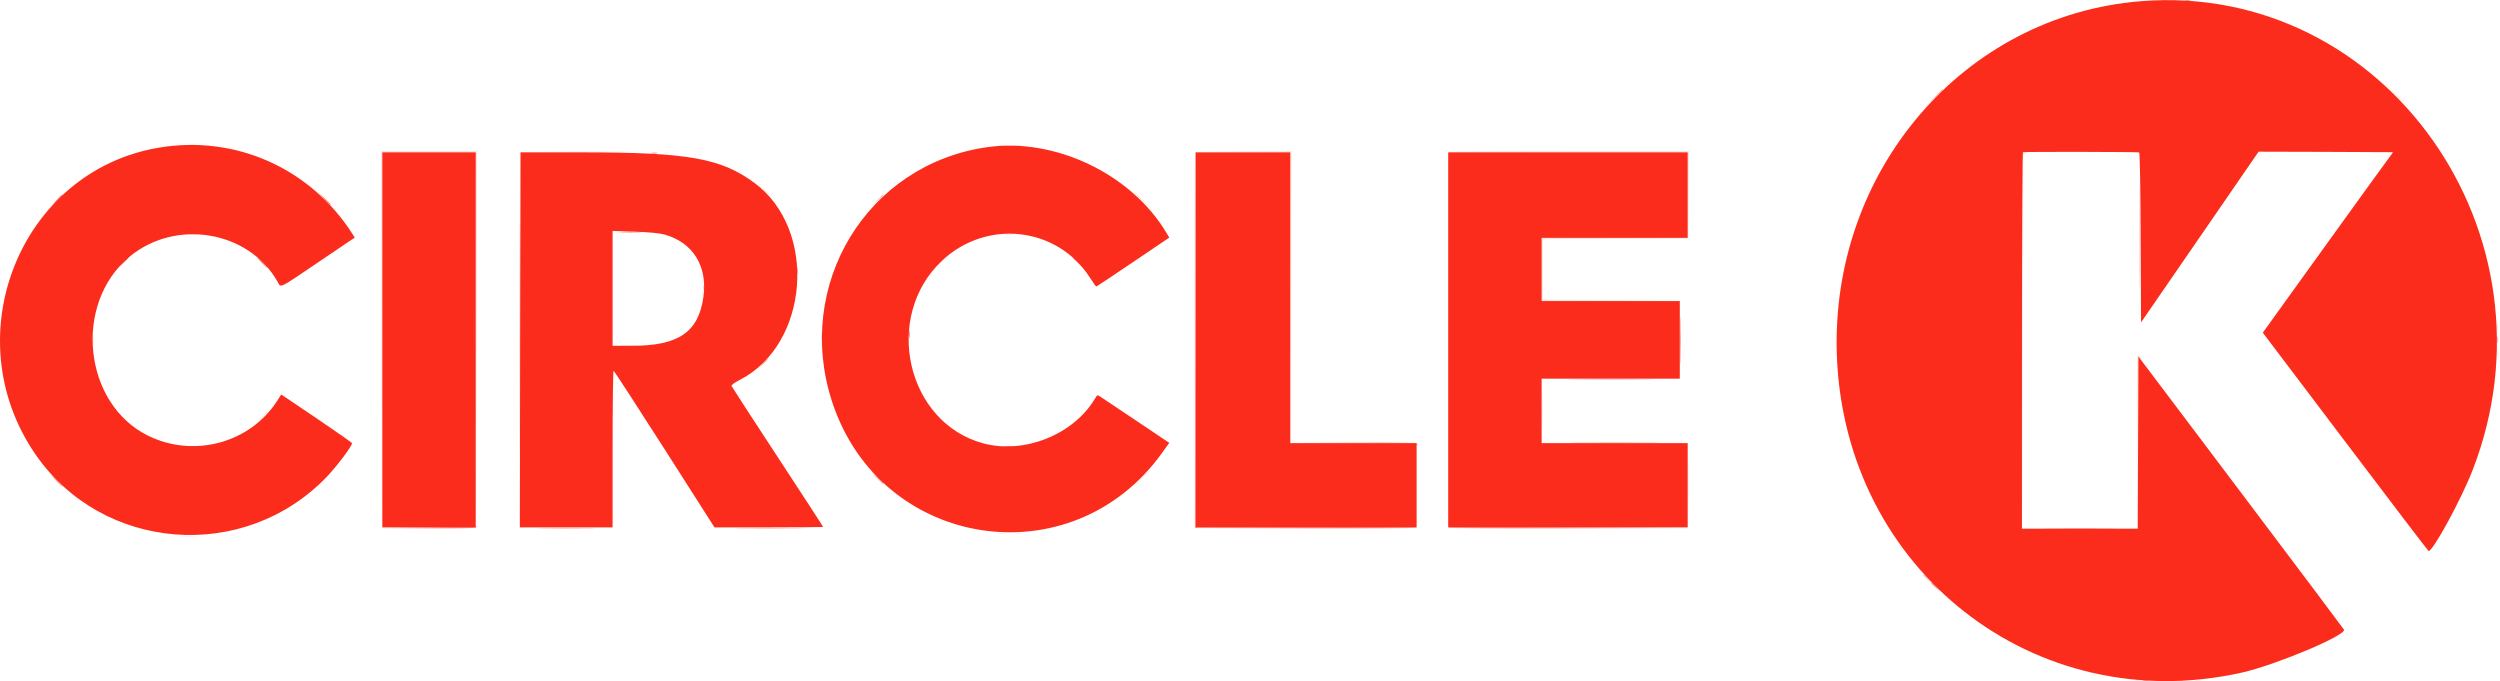<svg width="367" height="100" viewBox="0 0 367 100" fill="none" xmlns="http://www.w3.org/2000/svg">
<path fill-rule="evenodd" clip-rule="evenodd" d="M320.825 0.088C321.012 0.137 321.316 0.137 321.502 0.088C321.688 0.04 321.536 0 321.164 0C320.792 0 320.64 0.04 320.825 0.088ZM284.163 14.105L283.205 15.12L284.218 14.161C284.776 13.633 285.233 13.177 285.233 13.147C285.233 13.003 285.054 13.163 284.163 14.105ZM175.41 49.988L175.412 77.516L191.627 77.566C200.546 77.593 207.909 77.549 207.99 77.469C208.069 77.389 200.794 77.346 191.822 77.374L175.509 77.424L175.459 49.942L175.409 22.461L175.41 49.988ZM314.107 34.727C314.107 41.58 314.131 44.384 314.161 40.957C314.191 37.531 314.191 31.924 314.161 28.497C314.131 25.071 314.107 27.874 314.107 34.727ZM128.846 29.366L128.083 30.188L128.903 29.424C129.355 29.004 129.725 28.634 129.725 28.603C129.725 28.456 129.556 28.603 128.846 29.366ZM117.027 39.749C117.027 40.228 117.065 40.424 117.111 40.184C117.157 39.945 117.157 39.554 117.111 39.316C117.065 39.076 117.027 39.272 117.027 39.749ZM366.609 49.892C366.611 50.316 366.651 50.468 366.697 50.227C366.744 49.987 366.742 49.64 366.693 49.455C366.645 49.27 366.608 49.467 366.609 49.892ZM112.037 53.321L111.469 53.949L112.097 53.381C112.443 53.069 112.725 52.787 112.725 52.753C112.725 52.604 112.565 52.736 112.037 53.321ZM231.398 55.735C234.248 55.765 238.855 55.765 241.636 55.735C244.418 55.705 242.087 55.681 236.455 55.681C230.824 55.681 228.549 55.705 231.398 55.735ZM198.679 65.007C205.702 65.048 207.884 65.116 208.015 65.299C208.139 65.475 208.163 65.462 208.105 65.249C208.036 64.997 206.832 64.959 198.77 64.957L189.513 64.954L198.679 65.007ZM231.688 65.008C234.696 65.038 239.565 65.038 242.506 65.008C245.447 64.977 242.985 64.953 237.035 64.953C231.085 64.953 228.679 64.978 231.688 65.008ZM8.312 70.659C8.728 71.083 9.111 71.431 9.163 71.431C9.216 71.431 8.92 71.083 8.506 70.659C8.091 70.233 7.708 69.885 7.655 69.885C7.601 69.885 7.898 70.233 8.312 70.659ZM62.982 77.419L56.028 77.523L62.922 77.569C67.359 77.597 69.859 77.543 69.936 77.419C70.001 77.314 70.028 77.247 69.996 77.271C69.963 77.296 66.807 77.363 62.982 77.419ZM212.569 77.469C212.65 77.549 220.622 77.593 230.285 77.566L247.853 77.516L230.138 77.419C220.395 77.366 212.49 77.389 212.569 77.469ZM79.656 77.564C81.601 77.595 84.731 77.595 86.61 77.564C88.489 77.532 86.897 77.506 83.072 77.506C79.247 77.506 77.71 77.532 79.656 77.564ZM108.813 77.564C111.07 77.595 114.765 77.595 117.023 77.564C119.281 77.533 117.433 77.508 112.918 77.508C108.403 77.508 106.556 77.533 108.813 77.564ZM301.025 77.564C303.389 77.595 307.258 77.595 309.621 77.564C311.986 77.533 310.052 77.508 305.323 77.508C300.595 77.508 298.661 77.533 301.025 77.564ZM282.335 84.435C282.335 84.467 282.618 84.75 282.963 85.062L283.591 85.63L283.023 85.001C282.495 84.416 282.335 84.285 282.335 84.435ZM314.644 99.962C314.83 100.01 315.134 100.01 315.32 99.962C315.506 99.912 315.354 99.873 314.982 99.873C314.61 99.873 314.458 99.912 314.644 99.962Z" fill="#FC9C94"/>
<path fill-rule="evenodd" clip-rule="evenodd" d="M285.704 12.56L285.136 13.189L285.764 12.621C286.349 12.092 286.481 11.932 286.331 11.932C286.298 11.932 286.015 12.215 285.704 12.56ZM351.686 13.961C352.691 14.97 353.556 15.796 353.61 15.796C353.663 15.796 352.884 14.97 351.879 13.961C350.874 12.951 350.008 12.126 349.955 12.126C349.902 12.126 350.681 12.951 351.686 13.961ZM282.612 15.651L282.046 16.279L282.673 15.712C283.259 15.183 283.389 15.024 283.24 15.024C283.208 15.024 282.925 15.306 282.612 15.651ZM146.389 21.344C146.682 21.388 147.117 21.386 147.355 21.341C147.592 21.296 147.352 21.258 146.821 21.26C146.289 21.261 146.096 21.299 146.389 21.344ZM149.093 21.344C149.387 21.388 149.821 21.386 150.06 21.341C150.297 21.296 150.057 21.258 149.525 21.26C148.994 21.261 148.799 21.299 149.093 21.344ZM55.979 49.94L56.026 77.71L56.076 50.037L56.125 22.364H62.981H69.838L69.887 49.844L69.937 77.323L69.985 49.747L70.033 22.171H62.982H55.93L55.979 49.94ZM80.996 22.316C83.678 22.346 88.068 22.346 90.751 22.316C93.434 22.285 91.238 22.261 85.873 22.261C80.508 22.261 78.312 22.285 80.996 22.316ZM182.317 22.316L189.415 22.368L189.465 43.665L189.515 64.96L189.562 43.565L189.61 22.171L182.414 22.216L175.218 22.263L182.317 22.316ZM212.404 22.316C212.404 22.395 220.358 22.438 230.081 22.41L247.756 22.36V28.64V34.921H237.035H226.313V39.557V44.193L236.6 44.147L246.887 44.1L236.697 44.048L226.507 43.997V39.557V35.117L237.18 35.067L247.853 35.017L247.903 28.594L247.954 22.171H230.18C220.404 22.171 212.404 22.236 212.404 22.316ZM97.512 22.497C97.698 22.546 98.003 22.546 98.188 22.497C98.374 22.449 98.222 22.409 97.85 22.409C97.479 22.409 97.327 22.449 97.512 22.497ZM296.871 49.94L296.919 77.517L296.968 50.05L297.018 22.584L297.452 22.5C297.823 22.429 297.809 22.413 297.355 22.391L296.823 22.364L296.871 49.94ZM112.532 28.256C112.892 28.628 113.231 28.932 113.284 28.932C113.337 28.932 113.085 28.628 112.725 28.256C112.365 27.884 112.026 27.579 111.973 27.579C111.92 27.579 112.171 27.884 112.532 28.256ZM167.395 29.222C167.971 29.806 168.487 30.284 168.54 30.284C168.593 30.284 168.164 29.806 167.587 29.222C167.011 28.637 166.495 28.159 166.441 28.159C166.388 28.159 166.817 28.637 167.395 29.222ZM27.679 34.481C28.024 34.524 28.588 34.524 28.934 34.481C29.279 34.438 28.996 34.403 28.306 34.403C27.616 34.403 27.333 34.438 27.679 34.481ZM147.448 34.481C147.794 34.524 148.359 34.524 148.704 34.481C149.05 34.438 148.767 34.403 148.076 34.403C147.386 34.403 147.103 34.438 147.448 34.481ZM137.827 38.736L137.162 39.46L137.887 38.795C138.561 38.175 138.7 38.011 138.552 38.011C138.52 38.011 138.193 38.337 137.827 38.736ZM103.115 41.392C103.117 41.818 103.156 41.968 103.203 41.728C103.249 41.487 103.247 41.14 103.199 40.955C103.151 40.771 103.113 40.967 103.115 41.392ZM103.115 43.13C103.117 43.556 103.156 43.706 103.203 43.466C103.249 43.226 103.247 42.878 103.199 42.694C103.151 42.509 103.113 42.706 103.115 43.13ZM269.472 50.472C269.472 52.384 269.501 53.14 269.536 52.152C269.571 51.164 269.571 49.599 269.536 48.675C269.501 47.75 269.472 48.559 269.472 50.472ZM366.621 48.153C366.621 48.791 366.658 49.028 366.7 48.681C366.744 48.334 366.743 47.812 366.698 47.522C366.655 47.232 366.62 47.516 366.621 48.153ZM120.525 49.699C120.525 50.867 120.556 51.321 120.595 50.706C120.633 50.091 120.633 49.135 120.594 48.581C120.555 48.027 120.524 48.53 120.525 49.699ZM13.687 49.989C13.687 50.679 13.722 50.961 13.764 50.616C13.807 50.271 13.807 49.706 13.764 49.361C13.722 49.016 13.687 49.298 13.687 49.989ZM91.322 50.711C92.035 50.748 93.251 50.749 94.026 50.712C94.802 50.675 94.219 50.645 92.731 50.644C91.244 50.644 90.61 50.674 91.322 50.711ZM366.624 51.824C366.625 52.567 366.659 52.848 366.701 52.447C366.743 52.046 366.743 51.438 366.7 51.095C366.658 50.752 366.623 51.08 366.624 51.824ZM313.677 64.718L313.723 77.323L313.774 64.792C313.824 52.91 313.843 52.275 314.162 52.525C314.467 52.765 314.474 52.757 314.234 52.451C314.088 52.266 313.892 52.114 313.8 52.114C313.703 52.114 313.65 57.581 313.677 64.718ZM269.63 55.591C269.63 55.963 269.67 56.115 269.719 55.928C269.767 55.743 269.767 55.439 269.719 55.252C269.67 55.067 269.63 55.219 269.63 55.591ZM226.397 60.324C226.397 62.767 226.424 63.741 226.458 62.486C226.491 61.231 226.491 59.232 226.458 58.043C226.423 56.854 226.397 57.879 226.397 60.324ZM38.738 60.903C38.269 61.381 37.928 61.772 37.981 61.772C38.034 61.772 38.462 61.381 38.931 60.903C39.4 60.425 39.74 60.033 39.688 60.033C39.635 60.033 39.207 60.425 38.738 60.903ZM247.843 71.238C247.843 74.797 247.869 76.254 247.901 74.474C247.933 72.694 247.933 69.782 247.901 68.002C247.869 66.223 247.843 67.679 247.843 71.238ZM167.484 70.32L166.332 71.528L167.539 70.375C168.203 69.741 168.746 69.198 168.746 69.168C168.746 69.025 168.555 69.199 167.484 70.32ZM128.179 69.753C128.179 69.786 128.462 70.069 128.807 70.381L129.435 70.948L128.867 70.32C128.339 69.735 128.179 69.604 128.179 69.753ZM146.582 78.331C146.875 78.375 147.31 78.374 147.548 78.328C147.786 78.283 147.545 78.246 147.014 78.247C146.483 78.249 146.288 78.286 146.582 78.331ZM149.093 78.331C149.387 78.375 149.821 78.374 150.06 78.328C150.297 78.283 150.057 78.246 149.525 78.247C148.994 78.249 148.799 78.286 149.093 78.331ZM26.52 78.721C27.077 78.76 27.99 78.76 28.548 78.721C29.106 78.682 28.649 78.65 27.533 78.65C26.418 78.65 25.962 78.682 26.52 78.721ZM313.485 99.962C313.671 100.01 313.975 100.01 314.161 99.962C314.347 99.913 314.195 99.873 313.823 99.873C313.451 99.873 313.299 99.913 313.485 99.962ZM322.276 99.965C322.517 100.011 322.864 100.009 323.05 99.961C323.234 99.913 323.038 99.875 322.613 99.877C322.187 99.879 322.036 99.919 322.276 99.965Z" fill="#FCE4E0"/>
<path fill-rule="evenodd" clip-rule="evenodd" d="M27.388 21.346C27.892 21.386 28.718 21.386 29.223 21.346C29.728 21.307 29.315 21.274 28.306 21.274C27.296 21.274 26.883 21.307 27.388 21.346ZM76.308 49.795C76.308 64.936 76.33 71.129 76.359 63.559C76.387 55.988 76.387 43.601 76.359 36.031C76.33 28.461 76.308 34.655 76.308 49.795ZM95.678 22.501C95.918 22.547 96.266 22.545 96.451 22.496C96.636 22.448 96.439 22.411 96.015 22.413C95.589 22.415 95.438 22.454 95.678 22.501ZM47.615 29.173C48.089 29.678 48.501 30.091 48.533 30.091C48.678 30.091 48.525 29.918 47.672 29.117L46.755 28.256L47.615 29.173ZM8.302 29.366L7.539 30.188L8.36 29.424C9.124 28.713 9.269 28.545 9.124 28.545C9.092 28.545 8.722 28.915 8.302 29.366ZM91.128 34.098C91.84 34.135 93.058 34.135 93.833 34.098C94.607 34.062 94.025 34.031 92.538 34.031C91.049 34.03 90.416 34.061 91.128 34.098ZM17.961 38.639L17.198 39.46L18.019 38.696C18.471 38.276 18.84 37.907 18.84 37.876C18.84 37.729 18.672 37.876 17.961 38.639ZM38.447 38.59C38.863 39.016 39.246 39.364 39.298 39.364C39.351 39.364 39.056 39.016 38.641 38.59C38.226 38.166 37.843 37.818 37.79 37.818C37.736 37.818 38.033 38.166 38.447 38.59ZM157.542 37.878C157.542 37.912 157.824 38.194 158.17 38.506L158.797 39.074L158.23 38.446C157.701 37.861 157.542 37.729 157.542 37.878ZM103.303 42.261C103.303 42.633 103.343 42.785 103.392 42.599C103.44 42.413 103.44 42.109 103.392 41.923C103.343 41.737 103.303 41.89 103.303 42.261ZM246.682 49.892C246.682 53.079 246.708 54.41 246.741 52.85C246.773 51.289 246.773 48.681 246.741 47.054C246.708 45.427 246.682 46.704 246.682 49.892ZM133.45 49.119C133.451 49.65 133.489 49.844 133.532 49.55C133.577 49.258 133.576 48.823 133.531 48.585C133.484 48.347 133.448 48.588 133.45 49.119ZM27.488 65.583C27.835 65.625 28.357 65.624 28.647 65.581C28.937 65.536 28.654 65.501 28.016 65.502C27.379 65.503 27.141 65.539 27.488 65.583ZM147.451 65.583C147.798 65.625 148.32 65.624 148.61 65.581C148.901 65.536 148.617 65.501 147.979 65.502C147.342 65.503 147.105 65.539 147.451 65.583ZM128.75 70.127C129.223 70.632 129.636 71.044 129.668 71.044C129.812 71.044 129.659 70.871 128.806 70.071L127.889 69.209L128.75 70.127ZM283.493 85.594C283.493 85.626 283.776 85.909 284.121 86.222L284.749 86.789L284.181 86.16C283.653 85.575 283.493 85.445 283.493 85.594ZM316.671 99.964C316.911 100.011 317.302 100.011 317.541 99.964C317.78 99.918 317.585 99.881 317.106 99.881C316.628 99.881 316.432 99.918 316.671 99.964ZM318.801 99.97C319.256 100.011 319.951 100.01 320.347 99.968C320.743 99.927 320.371 99.894 319.521 99.894C318.672 99.895 318.347 99.929 318.801 99.97Z" fill="#FC645C"/>
<path fill-rule="evenodd" clip-rule="evenodd" d="M314.305 0.174C288.293 2.239 268.664 25.114 269.653 52.21C270.803 83.68 298.692 105.522 329.071 98.745C334 97.645 344.387 93.291 344.104 92.442C344.076 92.361 337.274 83.304 328.987 72.316L313.919 52.337L313.869 64.975L313.819 77.613H305.321H296.823V49.988C296.823 34.795 296.888 22.354 296.967 22.343C297.539 22.26 313.896 22.29 314.032 22.375C314.131 22.435 314.227 27.842 314.256 34.906L314.305 47.329L322.935 34.798L331.564 22.267L341.383 22.294C346.784 22.309 351.231 22.33 351.266 22.342C351.302 22.354 351.076 22.69 350.765 23.089C350.453 23.486 346.144 29.443 341.189 36.325L332.18 48.837L344.299 64.861C350.964 73.675 356.462 80.889 356.515 80.891C357.164 80.924 361.316 73.296 362.978 69.016C376.405 34.47 350.146 -2.671 314.305 0.174ZM23.283 21.683C3.024 25.113 -6.722 49.257 5.145 66.614C15.012 81.045 35.925 82.653 48.048 69.914C49.503 68.385 51.68 65.481 51.68 65.068C51.68 64.987 49.342 63.343 46.483 61.417L41.286 57.913L40.695 58.833C36.713 65.038 28.474 67.27 21.748 63.967C12.223 59.288 10.697 44.586 19.019 37.683C25.781 32.073 36.465 33.856 40.717 41.303C41.283 42.294 40.703 42.566 46.76 38.471L52.081 34.874L51.757 34.366C45.588 24.688 34.556 19.775 23.283 21.683ZM144.985 21.595C127.29 24.054 116.483 41.83 122.19 59.089C129.332 80.688 157.321 84.978 170.574 66.505L171.649 65.008L166.859 61.796C164.224 60.029 161.847 58.44 161.575 58.263C161.095 57.95 161.075 57.955 160.759 58.489C157.628 63.789 150.367 66.708 144.347 65.087C133.069 62.047 129.55 46.511 138.276 38.281C144.807 32.122 155.151 33.267 159.947 40.68C160.44 41.444 160.883 42.068 160.93 42.068C160.977 42.068 163.408 40.45 166.333 38.474L171.65 34.88L171.23 34.176C166.09 25.557 154.94 20.211 144.985 21.595ZM56.123 49.892V77.419H62.981H69.838V49.892V22.363H62.981H56.123V49.892ZM76.36 49.892L76.311 77.419H83.119H89.929V65.926C89.929 59.604 89.994 54.433 90.074 54.435C90.154 54.438 93.519 59.61 97.553 65.93L104.888 77.419H112.863C117.249 77.419 120.837 77.386 120.837 77.344C120.837 77.302 117.832 72.685 114.158 67.083C110.485 61.481 107.439 56.792 107.389 56.663C107.337 56.525 107.818 56.166 108.556 55.791C118.792 50.596 120.077 33.737 110.762 26.856C105.83 23.212 101.036 22.365 85.342 22.364L76.409 22.363L76.36 49.892ZM175.507 49.892V77.419H191.734H207.961V71.238V65.056H198.689H189.416V43.71V22.363H182.462H175.507V49.892ZM212.597 49.892V77.419H230.176H247.755V71.238V65.056H237.034H226.312V60.323V55.591H236.455H246.596V49.892V44.193H236.455H226.312V39.557V34.92H237.034H247.755V28.642V22.363H230.176H212.597V49.892ZM97.515 34.42C101.704 35.565 103.902 39.075 103.26 43.599C102.528 48.767 99.615 50.761 92.801 50.761H89.929V42.331V33.901L93.165 34.008C95.189 34.075 96.818 34.229 97.515 34.42Z" fill="#FC2C1C"/>
</svg>
